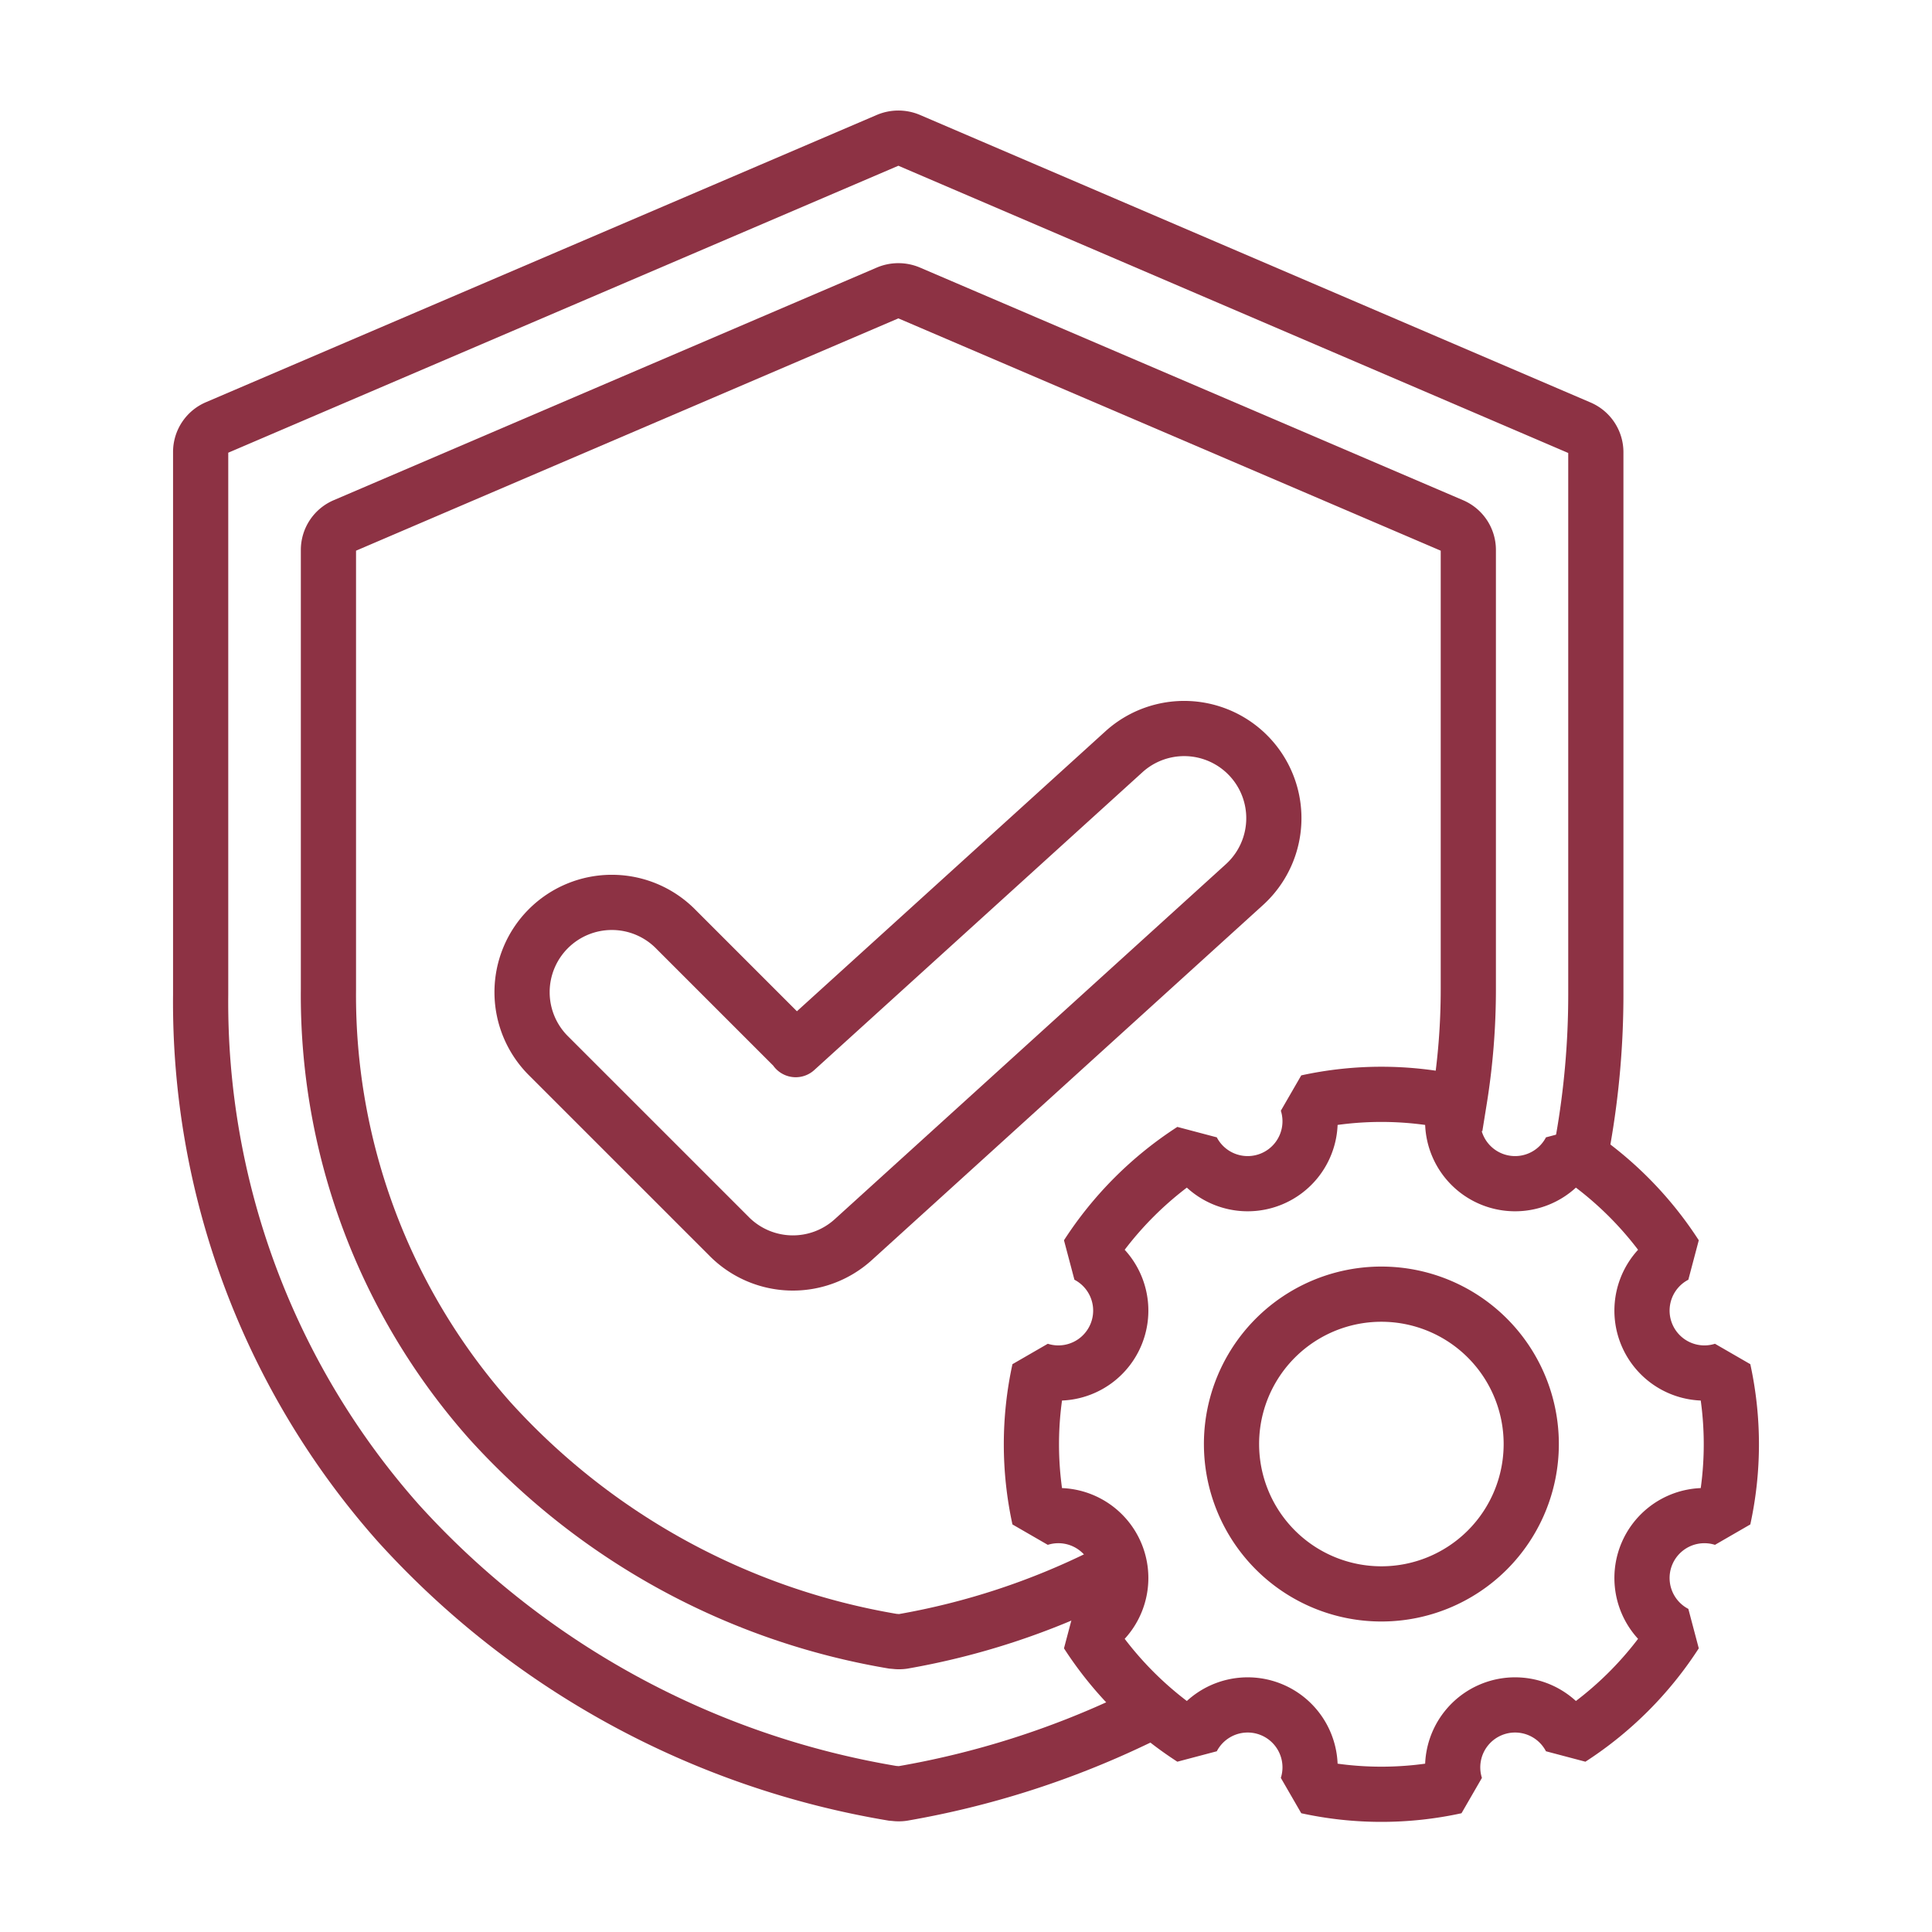 <svg id="ic-optimized" xmlns="http://www.w3.org/2000/svg" width="70" height="70" viewBox="0 0 70 70">
  <rect id="Rectangle_4464" data-name="Rectangle 4464" width="70" height="70" fill="none"/>
  <g id="Group_2498" data-name="Group 2498">
    <path id="Path_69998" data-name="Path 69998" d="M57.36,41.31a30.471,30.471,0,0,0,.46-5.27V16.39a.96.96,0,0,0-.59-.89h0L32.93,5.08a1,1,0,0,0-.76,0L7.86,15.49a.96.96,0,0,0-.59.89V36.03a28.433,28.433,0,0,0,7.15,19.14,31.058,31.058,0,0,0,17.95,9.81c.06,0,.11.01.17.01a.97.97,0,0,0,.17-.01,32.19,32.19,0,0,0,8.32-2.64" fill="none" stroke="#8d3244" stroke-linecap="square" stroke-linejoin="bevel" stroke-width="2"/>
    <path id="Path_69999" data-name="Path 69999" d="M52.88,39.84a25.107,25.107,0,0,0,.32-4V19.93a.96.96,0,0,0-.59-.89L32.93,10.61a1,1,0,0,0-.76,0h0L12.49,19.04a.96.96,0,0,0-.59.89V35.84a23.211,23.211,0,0,0,5.84,15.62,25.378,25.378,0,0,0,14.64,8.01c.06,0,.11.01.17.01a.97.97,0,0,0,.17-.01,26.529,26.529,0,0,0,7.27-2.39" fill="none" stroke="#8d3244" stroke-linecap="square" stroke-linejoin="bevel" stroke-width="2"/>
    <path id="Path_70000" data-name="Path 70000" d="M28.83,38.03,40.72,27.24a3.249,3.249,0,1,1,4.37,4.81L30.91,44.92a3.254,3.254,0,0,1-4.48-.11L19.9,38.28a3.253,3.253,0,1,1,4.6-4.6l4.34,4.34Z" fill="none" stroke="#8d3244" stroke-linecap="square" stroke-linejoin="round" stroke-width="2"/>
    <path id="Path_70001" data-name="Path 70001" d="M50.05,39.65a12.6,12.6,0,0,1,2.69.29,2.261,2.261,0,0,0,4.16,1.73,12.815,12.815,0,0,1,3.81,3.81,2.261,2.261,0,0,0,1.73,4.16,12.621,12.621,0,0,1,0,5.38,2.261,2.261,0,0,0-1.73,4.16,12.815,12.815,0,0,1-3.81,3.81,2.261,2.261,0,0,0-4.16,1.73,12.621,12.621,0,0,1-5.38,0,2.261,2.261,0,0,0-4.16-1.73,12.815,12.815,0,0,1-3.81-3.81,2.261,2.261,0,0,0-1.73-4.16,12.621,12.621,0,0,1,0-5.38,2.261,2.261,0,0,0,1.73-4.16,12.815,12.815,0,0,1,3.81-3.81,2.261,2.261,0,0,0,4.16-1.73,12.6,12.6,0,0,1,2.69-.29Zm0,7.24a5.43,5.43,0,1,1-5.43,5.43A5.429,5.429,0,0,1,50.05,46.89Z" fill="none" stroke="#8d3244" stroke-linecap="square" stroke-linejoin="bevel" stroke-width="2"/>
  </g>
</svg>
